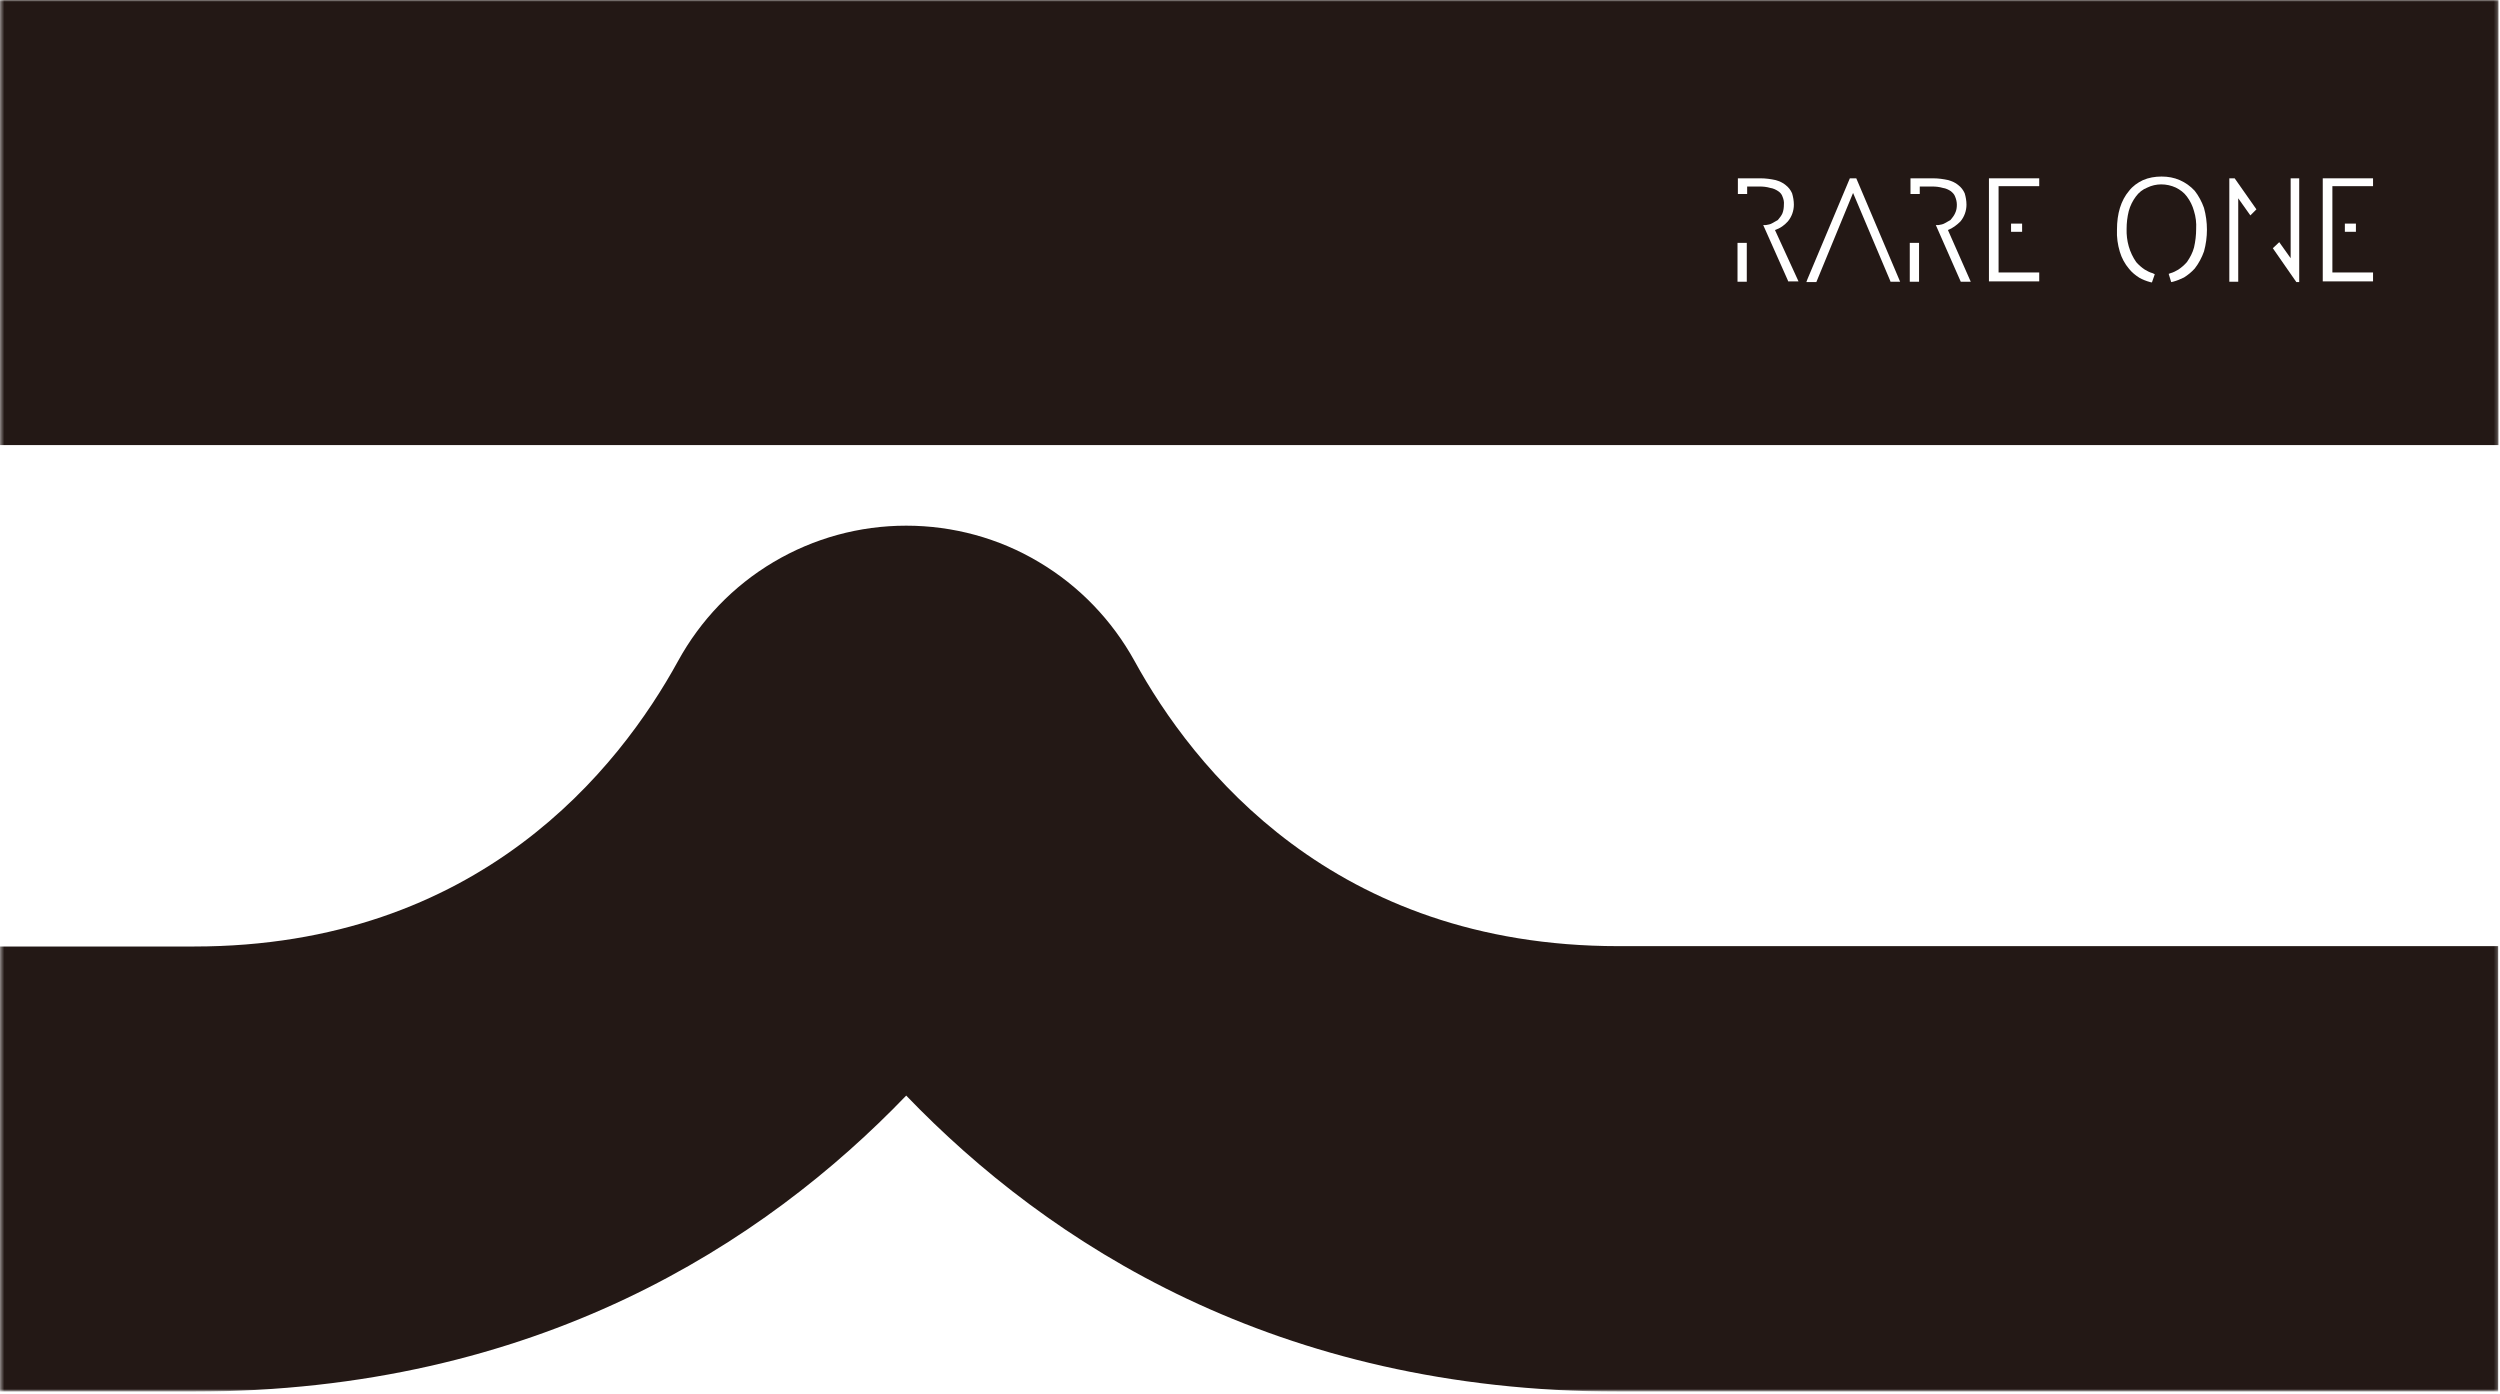 <?xml version="1.0" encoding="utf-8"?>
<!-- Generator: Adobe Illustrator 28.1.0, SVG Export Plug-In . SVG Version: 6.00 Build 0)  -->
<svg version="1.1" id="Layer_1" xmlns="http://www.w3.org/2000/svg" xmlns:xlink="http://www.w3.org/1999/xlink" x="0px" y="0px"
	 viewBox="0 0 701 391" style="enable-background:new 0 0 701 391;" xml:space="preserve">
<style type="text/css">
	.st0{clip-path:url(#SVGID_00000150802048044950817610000001060402595906604466_);}
	.st1{fill:#FFFFFF;filter:url(#Adobe_OpacityMaskFilter);}
	.st2{mask:url(#mask0_74_331_00000178196575177874582010000003084454926104651706_);}
	.st3{fill:#231815;}
	.st4{fill:#FFFFFF;}
</style>
<g>
	<defs>
		<rect id="SVGID_1_" y="0" width="701" height="390.6"/>
	</defs>
	<clipPath id="SVGID_00000033337474785240380360000007851361762312451978_">
		<use xlink:href="#SVGID_1_"  style="overflow:visible;"/>
	</clipPath>
	<g style="clip-path:url(#SVGID_00000033337474785240380360000007851361762312451978_);">
		<defs>
			<filter id="Adobe_OpacityMaskFilter" filterUnits="userSpaceOnUse" x="-192.3" y="0" width="892.9" height="390.2">
				<feColorMatrix  type="matrix" values="1 0 0 0 0  0 1 0 0 0  0 0 1 0 0  0 0 0 1 0"/>
			</filter>
		</defs>
		
			<mask maskUnits="userSpaceOnUse" x="-192.3" y="0" width="892.9" height="390.2" id="mask0_74_331_00000178196575177874582010000003084454926104651706_">
			<path class="st1" d="M701.3,0H0.1v392h701.2V0z"/>
		</mask>
		<g class="st2">
			<path class="st3" d="M700.6,0h-892.9v124.8h892.9V0z"/>
			<path class="st3" d="M700.6,390.2H453.9c-96,0-160-41.6-199.8-83c-39.8,41.4-103.7,83-199.8,83h-246.7V265.4H54.4
				c80,0,119.3-50.1,135.7-80c6.3-11.5,15.5-21.1,26.8-27.8c11.3-6.7,24.1-10.2,37.2-10.2c13.1,0,26,3.5,37.2,10.2
				c11.3,6.7,20.5,16.3,26.8,27.7c16.4,29.9,55.7,80,135.7,80h246.7V390.2z"/>
		</g>
		<path class="st4" d="M571.8,50h-14.1v28.9h14.1v-2.5h-11.4V52.2h11.4V50z"/>
		<path class="st4" d="M552.6,79l-6.4-14.5c1.3-0.5,2.5-1.4,3.5-2.4c1.1-1.3,1.7-3,1.7-4.7c0-1.1-0.2-2.2-0.5-3.2
			c-0.4-0.9-1-1.7-1.8-2.3c-0.8-0.7-1.8-1.1-2.8-1.4c-1.4-0.3-2.8-0.5-4.2-0.5h-6.4v4.4h2.6v-2.1h3.5c1,0,2,0.1,3,0.4
			c0.8,0.1,1.6,0.5,2.2,0.9c0.5,0.4,1,0.9,1.2,1.5c0.3,0.7,0.5,1.5,0.5,2.3c0,0.8-0.1,1.6-0.5,2.4c-0.3,0.7-0.8,1.3-1.3,1.9
			l-1.6,0.9c-0.5,0.3-1.1,0.4-1.7,0.5h-0.8l7,15.9H552.6z"/>
		<path class="st4" d="M518.7,50l-11.9,28.3l-0.3,0.8h2.8l10.3-25l0,0L530,78.7l0.1,0.3h2.7L520.5,50H518.7z"/>
		<path class="st4" d="M567,62.7h-3.1V65h3.1V62.7z"/>
		<path class="st4" d="M489.8,68.1h-2.6V79h2.6V68.1z"/>
		<path class="st4" d="M501.3,62.1c1.1-1.3,1.7-3,1.7-4.7c0-1.1-0.2-2.2-0.5-3.2c-0.4-0.9-1-1.7-1.8-2.3c-0.8-0.7-1.8-1.1-2.8-1.4
			c-1.4-0.3-2.8-0.5-4.2-0.5h-6.4v4.4h2.6v-2.1h3.5c1,0,2,0.1,3,0.4c0.8,0.1,1.6,0.5,2.2,0.9c0.6,0.4,1,0.9,1.2,1.5
			c0.3,0.7,0.5,1.5,0.4,2.3c0,0.8-0.1,1.6-0.4,2.4c-0.3,0.7-0.8,1.3-1.3,1.9l-1.6,0.9c-0.5,0.3-1.1,0.4-1.7,0.5h-0.8l6.9,15.5
			l0.1,0.3h2.9l-6.6-14.4C499.2,64,500.3,63.2,501.3,62.1z"/>
		<path class="st4" d="M665.4,78.9v-2.5H654V52.2h11.4V50h-14.1v28.9H665.4z"/>
		<path class="st4" d="M632.7,58.7l-6.1-8.7h-1.5v29h2.5V55.6l3.4,4.8L632.7,58.7z"/>
		<path class="st4" d="M660.6,62.7h-3.1V65h3.1V62.7z"/>
		<path class="st4" d="M642.3,50v22.4l-3.2-4.5l-1.8,1.7l6.6,9.5h0.8V50H642.3z"/>
		<path class="st4" d="M603.6,76.6c-0.8-0.2-1.5-0.6-2.2-1c-0.9-0.6-1.7-1.3-2.4-2.1c-1.9-2.7-2.8-6-2.7-9.3c0-1.7,0.2-3.4,0.6-5
			c0.4-1.5,1.1-2.9,2-4.1c0.8-1.1,1.9-2,3.2-2.5c1.2-0.6,2.6-0.9,3.9-0.9c1.4,0,2.8,0.3,4.1,0.9c1.2,0.6,2.3,1.4,3.1,2.5
			c0.9,1.2,1.6,2.6,2,4.1c0.5,1.6,0.7,3.3,0.6,5c0,1.7-0.2,3.5-0.6,5.2c-0.4,1.5-1.1,2.8-2,4.1c-0.7,0.8-1.5,1.5-2.4,2.1
			c-0.7,0.4-1.4,0.8-2.2,1l-0.5,0.2l0.7,2.3l0.5-0.1c1.1-0.3,2.1-0.7,3.1-1.2c1.1-0.7,2.1-1.5,3-2.5c1.1-1.4,2-3.1,2.6-4.8
			c1.1-4,1.1-8.2,0-12.2c-0.6-1.7-1.5-3.4-2.6-4.8c-1.2-1.3-2.6-2.3-4.2-3c-1.6-0.7-3.3-1-5.1-1c-1.8,0-3.6,0.3-5.2,1
			c-1.5,0.7-2.9,1.7-3.9,3c-2.3,2.7-3.4,6.4-3.4,10.9c-0.1,2.1,0.2,4.2,0.8,6.2c0.5,1.7,1.4,3.4,2.6,4.8c0.8,1,1.8,1.8,2.9,2.5
			c0.9,0.5,1.9,0.9,3,1.2l0.5,0.1l0.8-2.3L603.6,76.6z"/>
		<path class="st4" d="M538.1,68.1h-2.6V79h2.6V68.1z"/>
	</g>
</g>
</svg>
